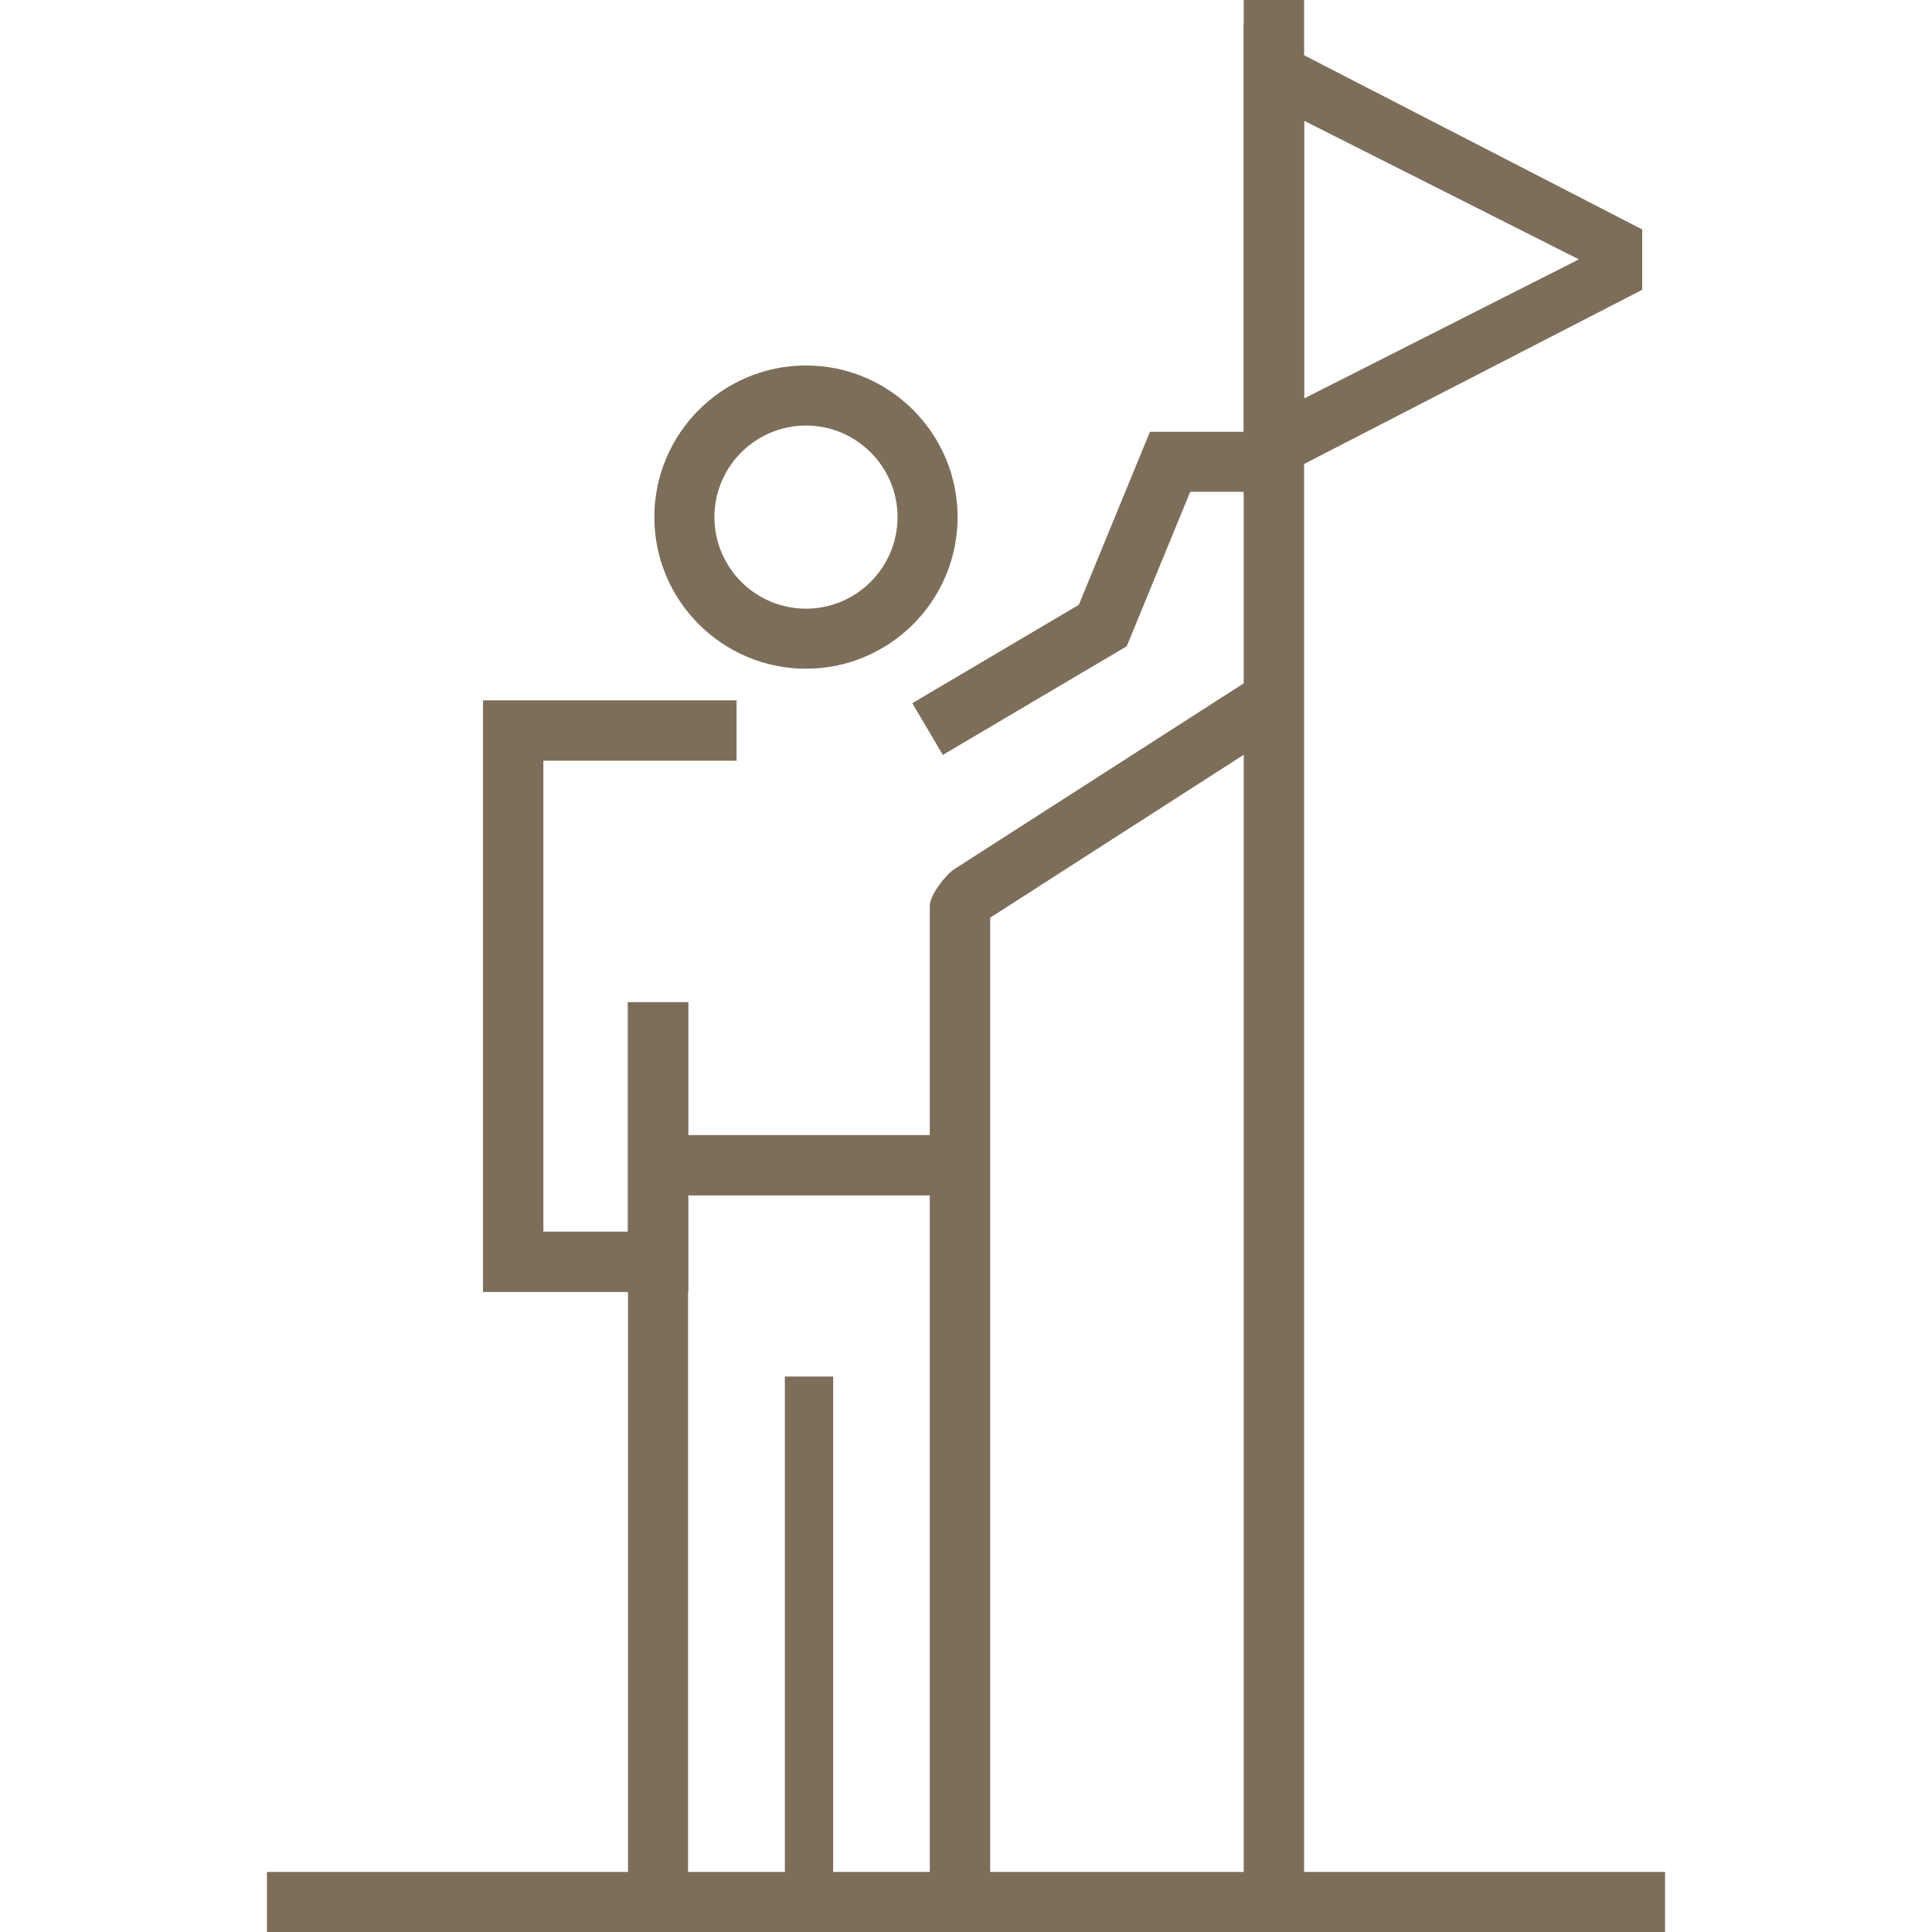 <?xml version="1.0" encoding="UTF-8"?><svg id="aq" xmlns="http://www.w3.org/2000/svg" width="160" height="160" viewBox="0 0 160 160"><defs><style>.ar{fill:#7d6e5a;stroke-width:0px;}</style></defs><polygon class="ar" points="78.082 62.519 75.552 58.236 89.344 50.087 95.234 35.757 106.552 35.757 106.552 40.731 98.568 40.731 93.311 53.521 78.082 62.519"/><path class="ar" d="M80,160c-1.374,0-3-.626-3-2v-83c0-.84,1.297-2.541,2-3l24.814-15.929c1.149-.752,2.691-.429,3.442.721.274.42.406.892.406,1.358,0,.812-.397,1.607-1.126,2.084l-24.535,15.766v82c0,1.374-.627,2-2,2Z"/><rect class="ar" x="52.008" y="83" width="4.974" height="74.513"/><rect class="ar" x="65" y="114" width="4" height="42"/><path class="ar" d="M66.747,55.381c-6.924,0-12.557-5.633-12.557-12.557s5.633-12.557,12.557-12.557,12.557,5.633,12.557,12.557-5.633,12.557-12.557,12.557ZM66.747,35.242c-4.181,0-7.583,3.402-7.583,7.583s3.402,7.583,7.583,7.583,7.583-3.402,7.583-7.583-3.402-7.583-7.583-7.583Z"/><rect class="ar" x="54" y="94" width="26" height="5"/><rect class="ar" x="22.106" y="155.026" width="115.788" height="4.974"/><rect class="ar" x="103" width="5" height="158"/><path class="ar" d="M103,41V2l33,17v5l-33,17ZM108,10v23l22.756-11.521-22.756-11.479Z"/><polygon class="ar" points="57 107 40 107 40 58 61 58 61 63 45 63 45 102 52 102 52 83 57 83 57 107"/></svg>